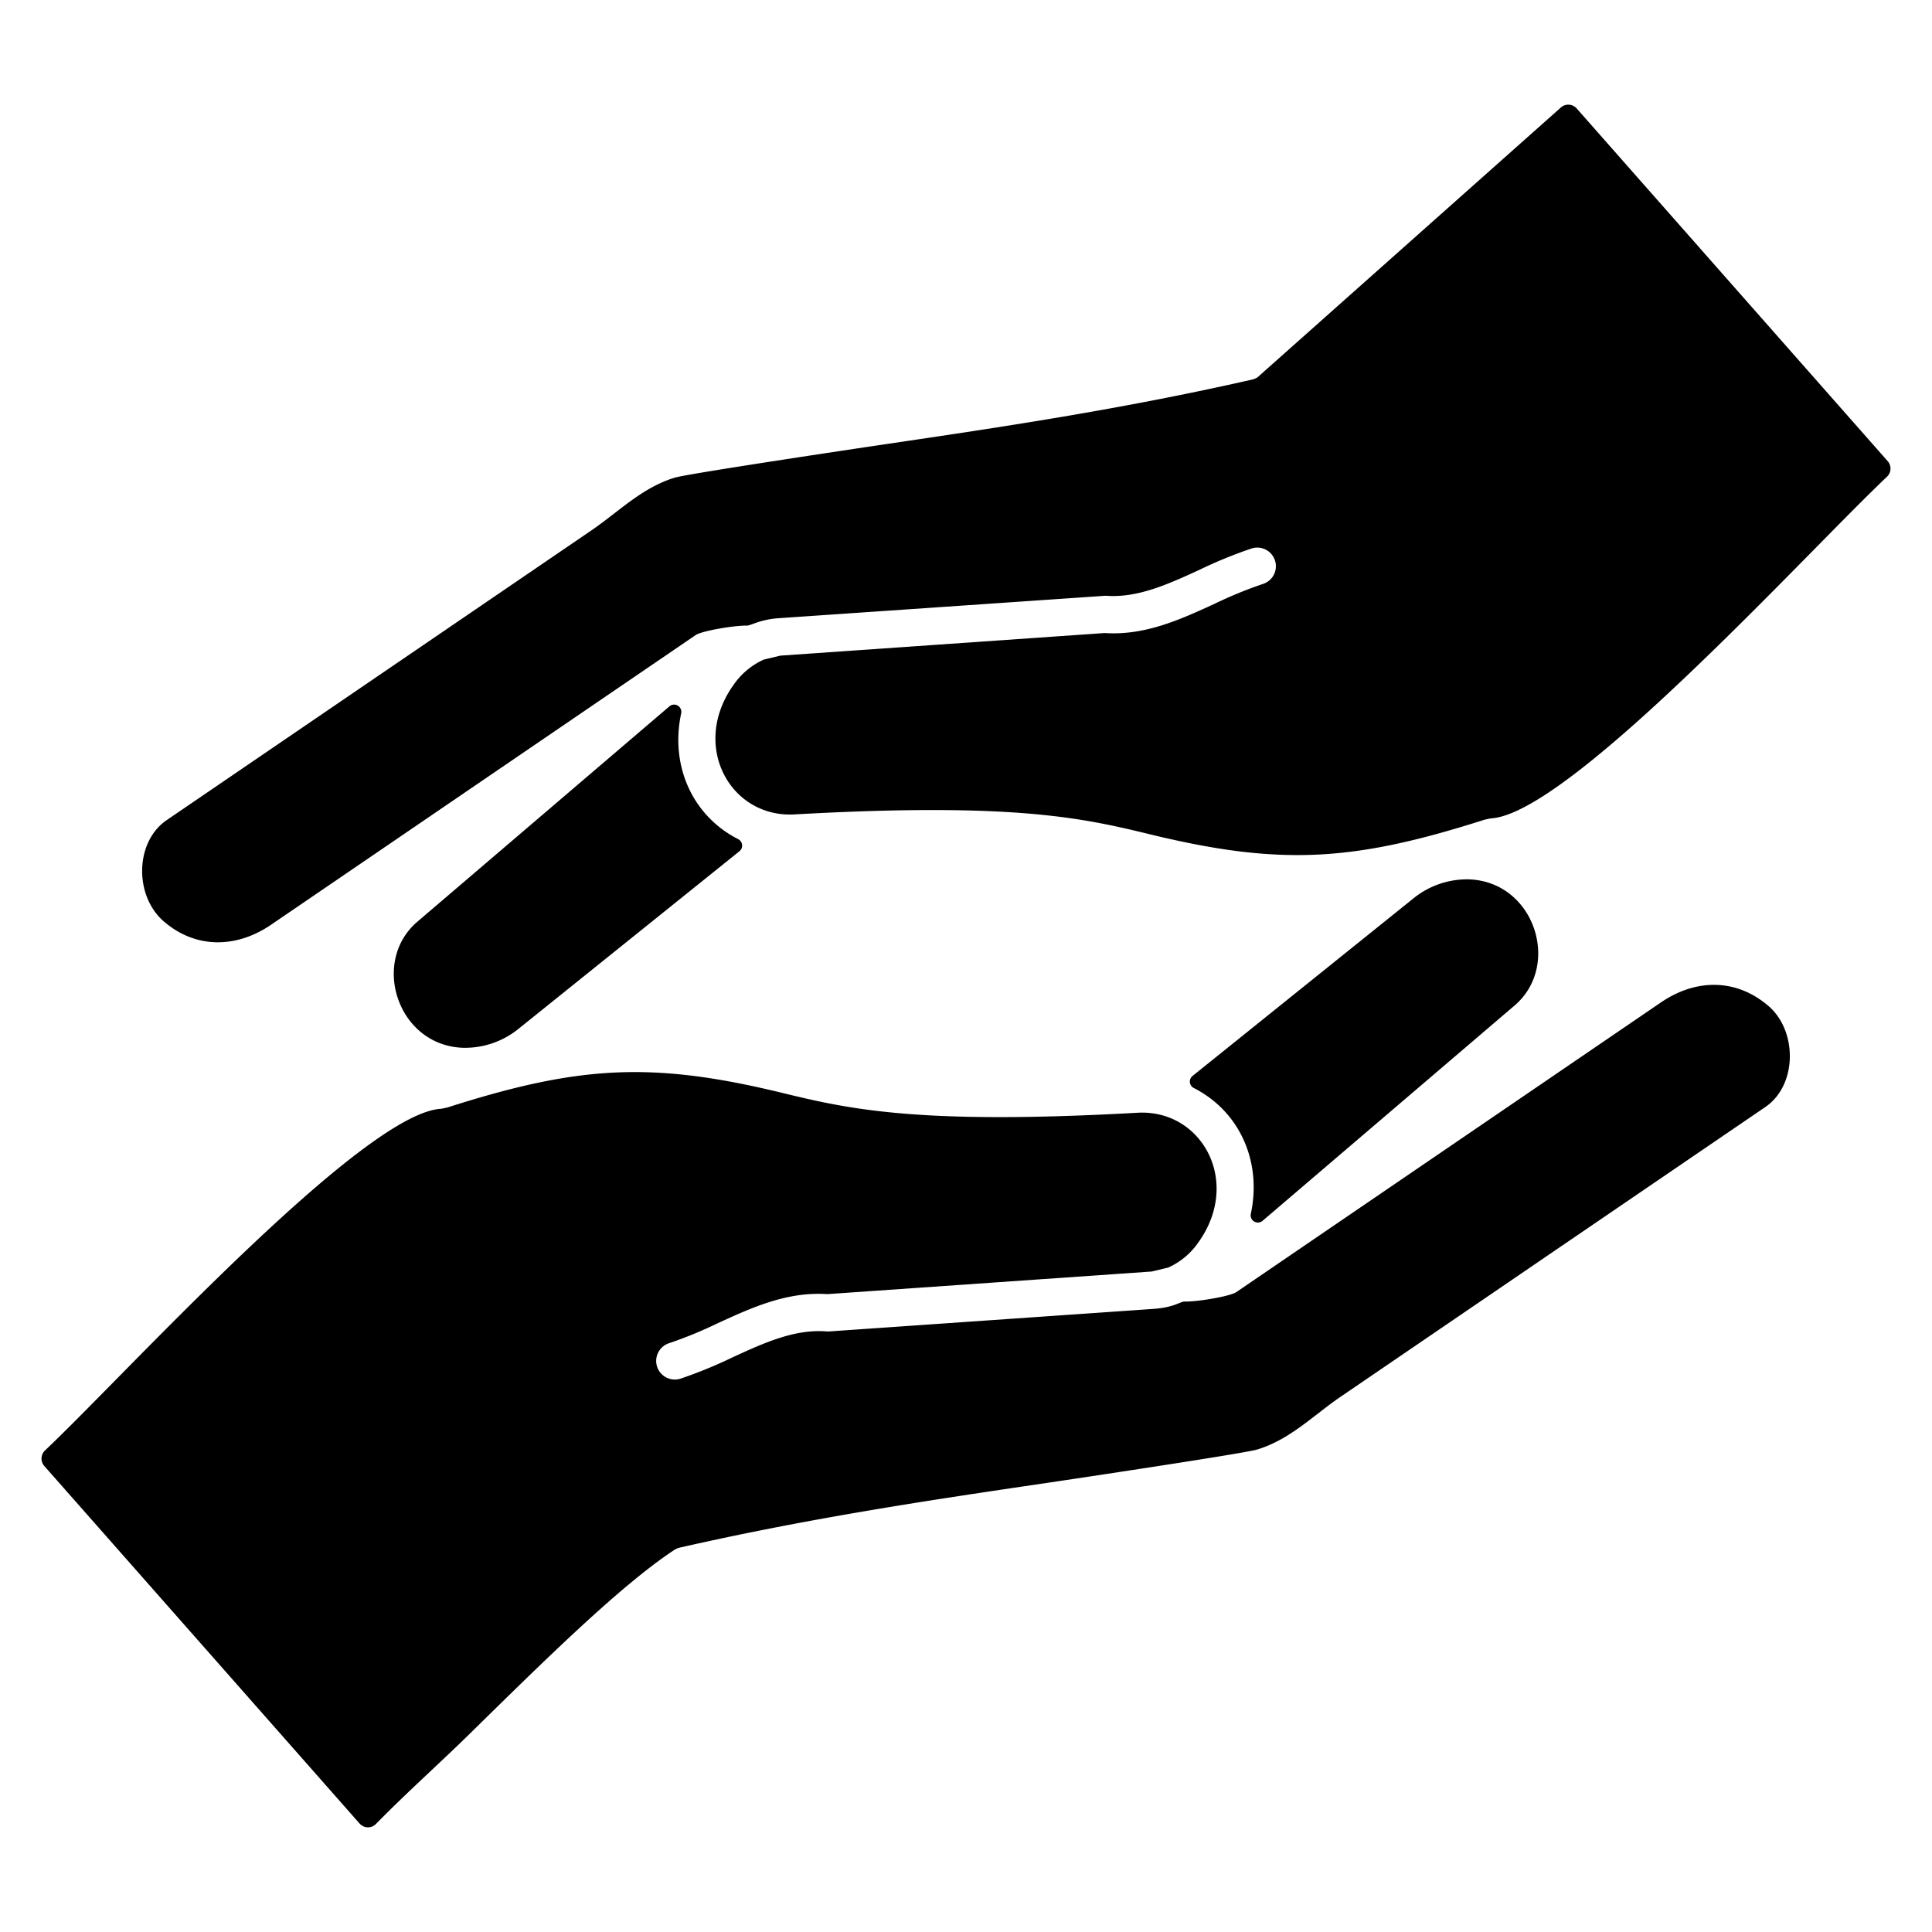<svg data-sanitized-data-name="Layer 1" data-name="Layer 1" xmlns="http://www.w3.org/2000/svg" viewBox="0 0 512 512" id="Layer_1"><path fill-rule="evenodd" d="m316.367 288.33c12.34 6.311 18.052 19.706 15.112 33.344a1.915 1.915 0 0 0 3.114 1.858l66.832-57.1c12.347-10.6 5.255-32.724-12.067-33.387a22.529 22.529 0 0 0 -14.863 5.1l-58.455 46.99a1.91 1.91 0 0 0 .327 3.195zm-120.735-65.941c-12.338-6.31-18.051-19.707-15.112-33.344a1.914 1.914 0 0 0 -3.113-1.858l-66.832 57.1c-12.356 10.6-5.244 32.724 12.067 33.386a22.528 22.528 0 0 0 14.863-5.1l58.455-46.985a1.91 1.91 0 0 0 -.328-3.195zm11.14-48.637 85.966-5.99c10.7.706 19.946-3.533 29.187-7.773a110.887 110.887 0 0 1 12.711-5.215 4.937 4.937 0 1 0 -2.937-9.427 119.826 119.826 0 0 0 -13.869 5.68c-8.194 3.759-16.389 7.518-24.8 6.85l-86.688 5.953c-4.977.343-7.379 1.99-8.438 1.964-3.1-.077-11.859 1.358-13.557 2.515l-112.517 76.761c-9.14 6.236-19.953 6.448-28.444-.907-7.84-6.792-7.652-21.063.78-26.814l112.534-76.769c7.288-4.97 13.409-11.361 22.157-14.006 3.43-1.038 48.23-7.738 55.721-8.844 30.831-4.554 62.373-9.214 97.177-17.122a4.88 4.88 0 0 0 1.465-.587l80.42-71.529a2.964 2.964 0 0 1 4.2.253l82.421 93.469a2.967 2.967 0 0 1 -.184 4.116c-4.769 4.518-11.148 10.995-18.526 18.489-27.787 28.219-70.188 71.28-86.523 72.066l-1.581.336c-34.478 11.013-53.806 12.333-88.366 3.96-17.6-4.265-35.735-8.657-94.538-5.352-16.991.955-27.607-18.17-16.2-34.245a19.436 19.436 0 0 1 8.077-6.789l4.354-1.043zm12.844 179.088h.132l85.682-5.953c5.9-.372 7.274-2 8.564-1.965 3.148.093 11.925-1.347 13.641-2.5l112.535-76.774c9.237-6.3 19.951-6.411 28.523.976 7.642 6.584 7.654 20.939-.859 26.746l-112.534 76.768c-7.289 4.972-13.405 11.361-22.156 14.006-3.437 1.04-48.226 7.737-55.722 8.845-30.831 4.554-62.372 9.213-97.177 17.121a4.9 4.9 0 0 0 -1.623.688c-14.228 9.41-34.049 28.945-54.05 48.583-8.1 7.953-17.007 15.869-24.935 23.982a2.958 2.958 0 0 1 -4.347-.112l-83.548-94.746a2.968 2.968 0 0 1 .184-4.117c4.769-4.517 11.148-11 18.525-18.488 27.787-28.22 70.189-71.281 86.523-72.067l1.58-.335c34.477-11.014 53.809-12.333 88.368-3.961 17.6 4.265 35.735 8.657 94.537 5.352 16.99-.954 27.609 18.168 16.2 34.246a19.433 19.433 0 0 1 -8.071 6.786l-4.372 1.045-85.955 5.991c-10.7-.706-19.945 3.532-29.187 7.772a110.955 110.955 0 0 1 -12.71 5.216 4.936 4.936 0 1 0 2.936 9.426 120.011 120.011 0 0 0 13.87-5.679c8.169-3.748 16.34-7.5 24.723-6.858z"></path></svg>
